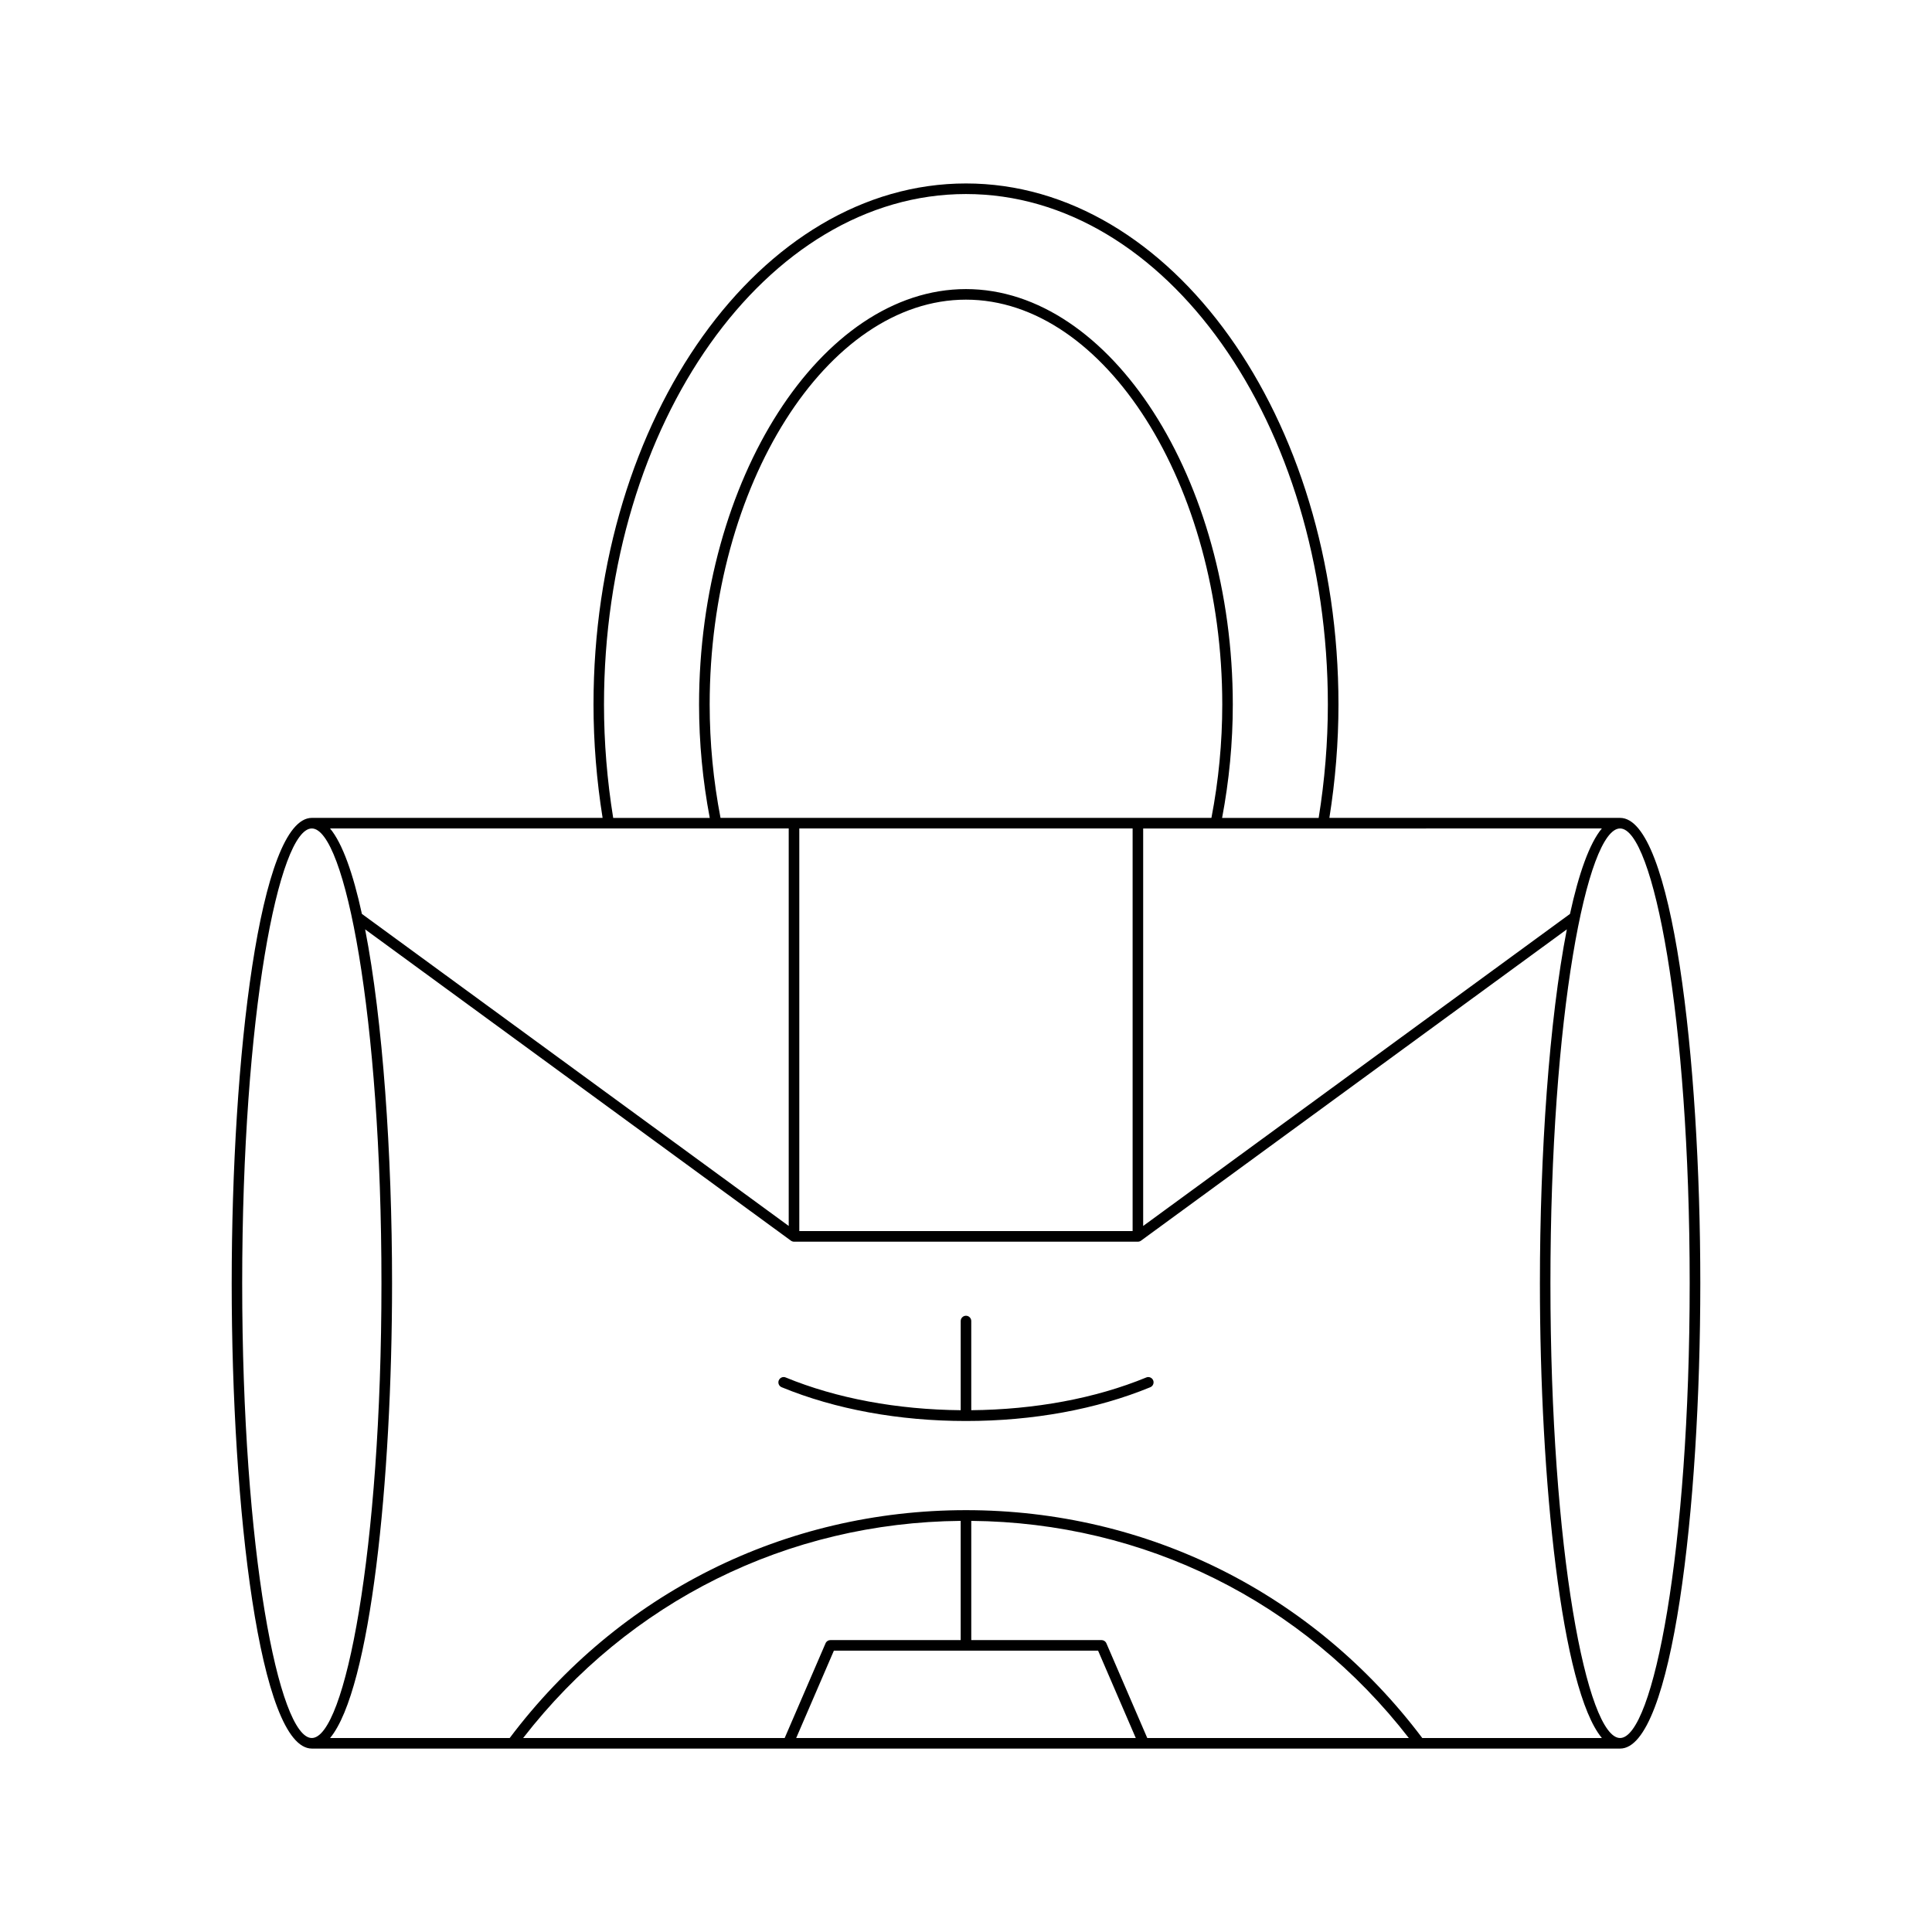 <?xml version="1.0" encoding="UTF-8"?>
<!-- Uploaded to: ICON Repo, www.svgrepo.com, Generator: ICON Repo Mixer Tools -->
<svg fill="#000000" width="800px" height="800px" version="1.1" viewBox="144 144 512 512" xmlns="http://www.w3.org/2000/svg">
 <g>
  <path d="m205.4 484.07c0 59.785 7.445 123.32 21.25 123.32h346.7c13.805 0 21.25-63.535 21.25-123.32 0-59.785-7.445-123.32-21.25-123.32l-77.051-0.004c1.582-9.922 2.41-20.016 2.41-30.039 0-76.145-44.281-138.09-98.711-138.09-54.43 0-98.711 61.949-98.711 138.09 0 10.023 0.828 20.117 2.41 30.039h-77.047c-13.801 0-21.246 63.535-21.246 123.32zm77.242 120.52c28.082-36.234 70.098-57.125 115.95-57.543v31.594h-34.527c-0.559 0-1.066 0.332-1.285 0.848l-10.832 25.102zm72.359 0 9.988-23.152h70.016l9.988 23.152zm93.035 0-10.832-25.102c-0.219-0.516-0.727-0.848-1.285-0.848h-34.523v-31.594c45.859 0.418 87.871 21.309 115.96 57.547zm72.879 0c-28.887-38.375-72.91-60.383-120.92-60.383s-92.031 22.012-120.92 60.387h-47.598c10.703-12.879 16.422-68.137 16.422-120.52 0-34.258-2.449-69.723-7.137-93.785l112.84 82.5c0.246 0.18 0.535 0.27 0.824 0.27h91.129c0.289 0 0.578-0.086 0.824-0.27l112.85-82.5c-4.688 24.059-7.137 59.527-7.137 93.785 0 52.383 5.723 107.64 16.422 120.52zm-185.97-243.84c-1.895-9.836-2.875-19.934-2.875-30.039 0-58.164 31.105-107.3 67.922-107.3s67.922 49.141 67.922 107.3c0 10.105-0.98 20.203-2.875 30.039zm109.21 2.801v106.7h-88.332v-106.7zm129.18 0c8.727 0 18.449 49.496 18.449 120.52 0 71.023-9.727 120.52-18.449 120.52-8.73 0-18.457-49.496-18.457-120.52 0-71.023 9.727-120.52 18.457-120.52zm-4.832 0c-3.293 3.965-6.113 11.969-8.441 22.648l-113.11 82.695v-105.34zm-168.52-168.13c52.883 0 95.914 60.691 95.914 135.3 0 10.02-0.836 20.117-2.438 30.039h-25.59c1.863-9.84 2.836-19.934 2.836-30.039 0-59.684-32.383-110.11-70.723-110.11-38.336 0-70.723 50.418-70.723 110.11 0 10.105 0.973 20.199 2.836 30.039h-25.59c-1.602-9.922-2.438-20.02-2.438-30.039 0-74.605 43.027-135.3 95.914-135.3zm-46.965 168.13v105.34l-113.11-82.695c-2.328-10.68-5.148-18.684-8.441-22.648zm-107.93 120.52c0 71.023-9.727 120.52-18.457 120.52-8.727 0-18.449-49.496-18.449-120.52 0-71.023 9.727-120.52 18.449-120.52 8.73 0 18.457 49.496 18.457 120.52z"/>
  <path d="m447.78 509.04c-13.516 5.562-29.543 8.52-46.387 8.68v-23.637c0-0.77-0.629-1.398-1.398-1.398-0.77 0-1.398 0.629-1.398 1.398v23.637c-16.844-0.16-32.867-3.117-46.387-8.68-0.688-0.301-1.523 0.043-1.824 0.766-0.297 0.711 0.051 1.531 0.766 1.824 14.223 5.856 31.117 8.949 48.844 8.949 17.727 0 34.621-3.094 48.844-8.949 0.715-0.297 1.059-1.113 0.766-1.824-0.297-0.719-1.145-1.066-1.824-0.766z"/>
 </g>
</svg>